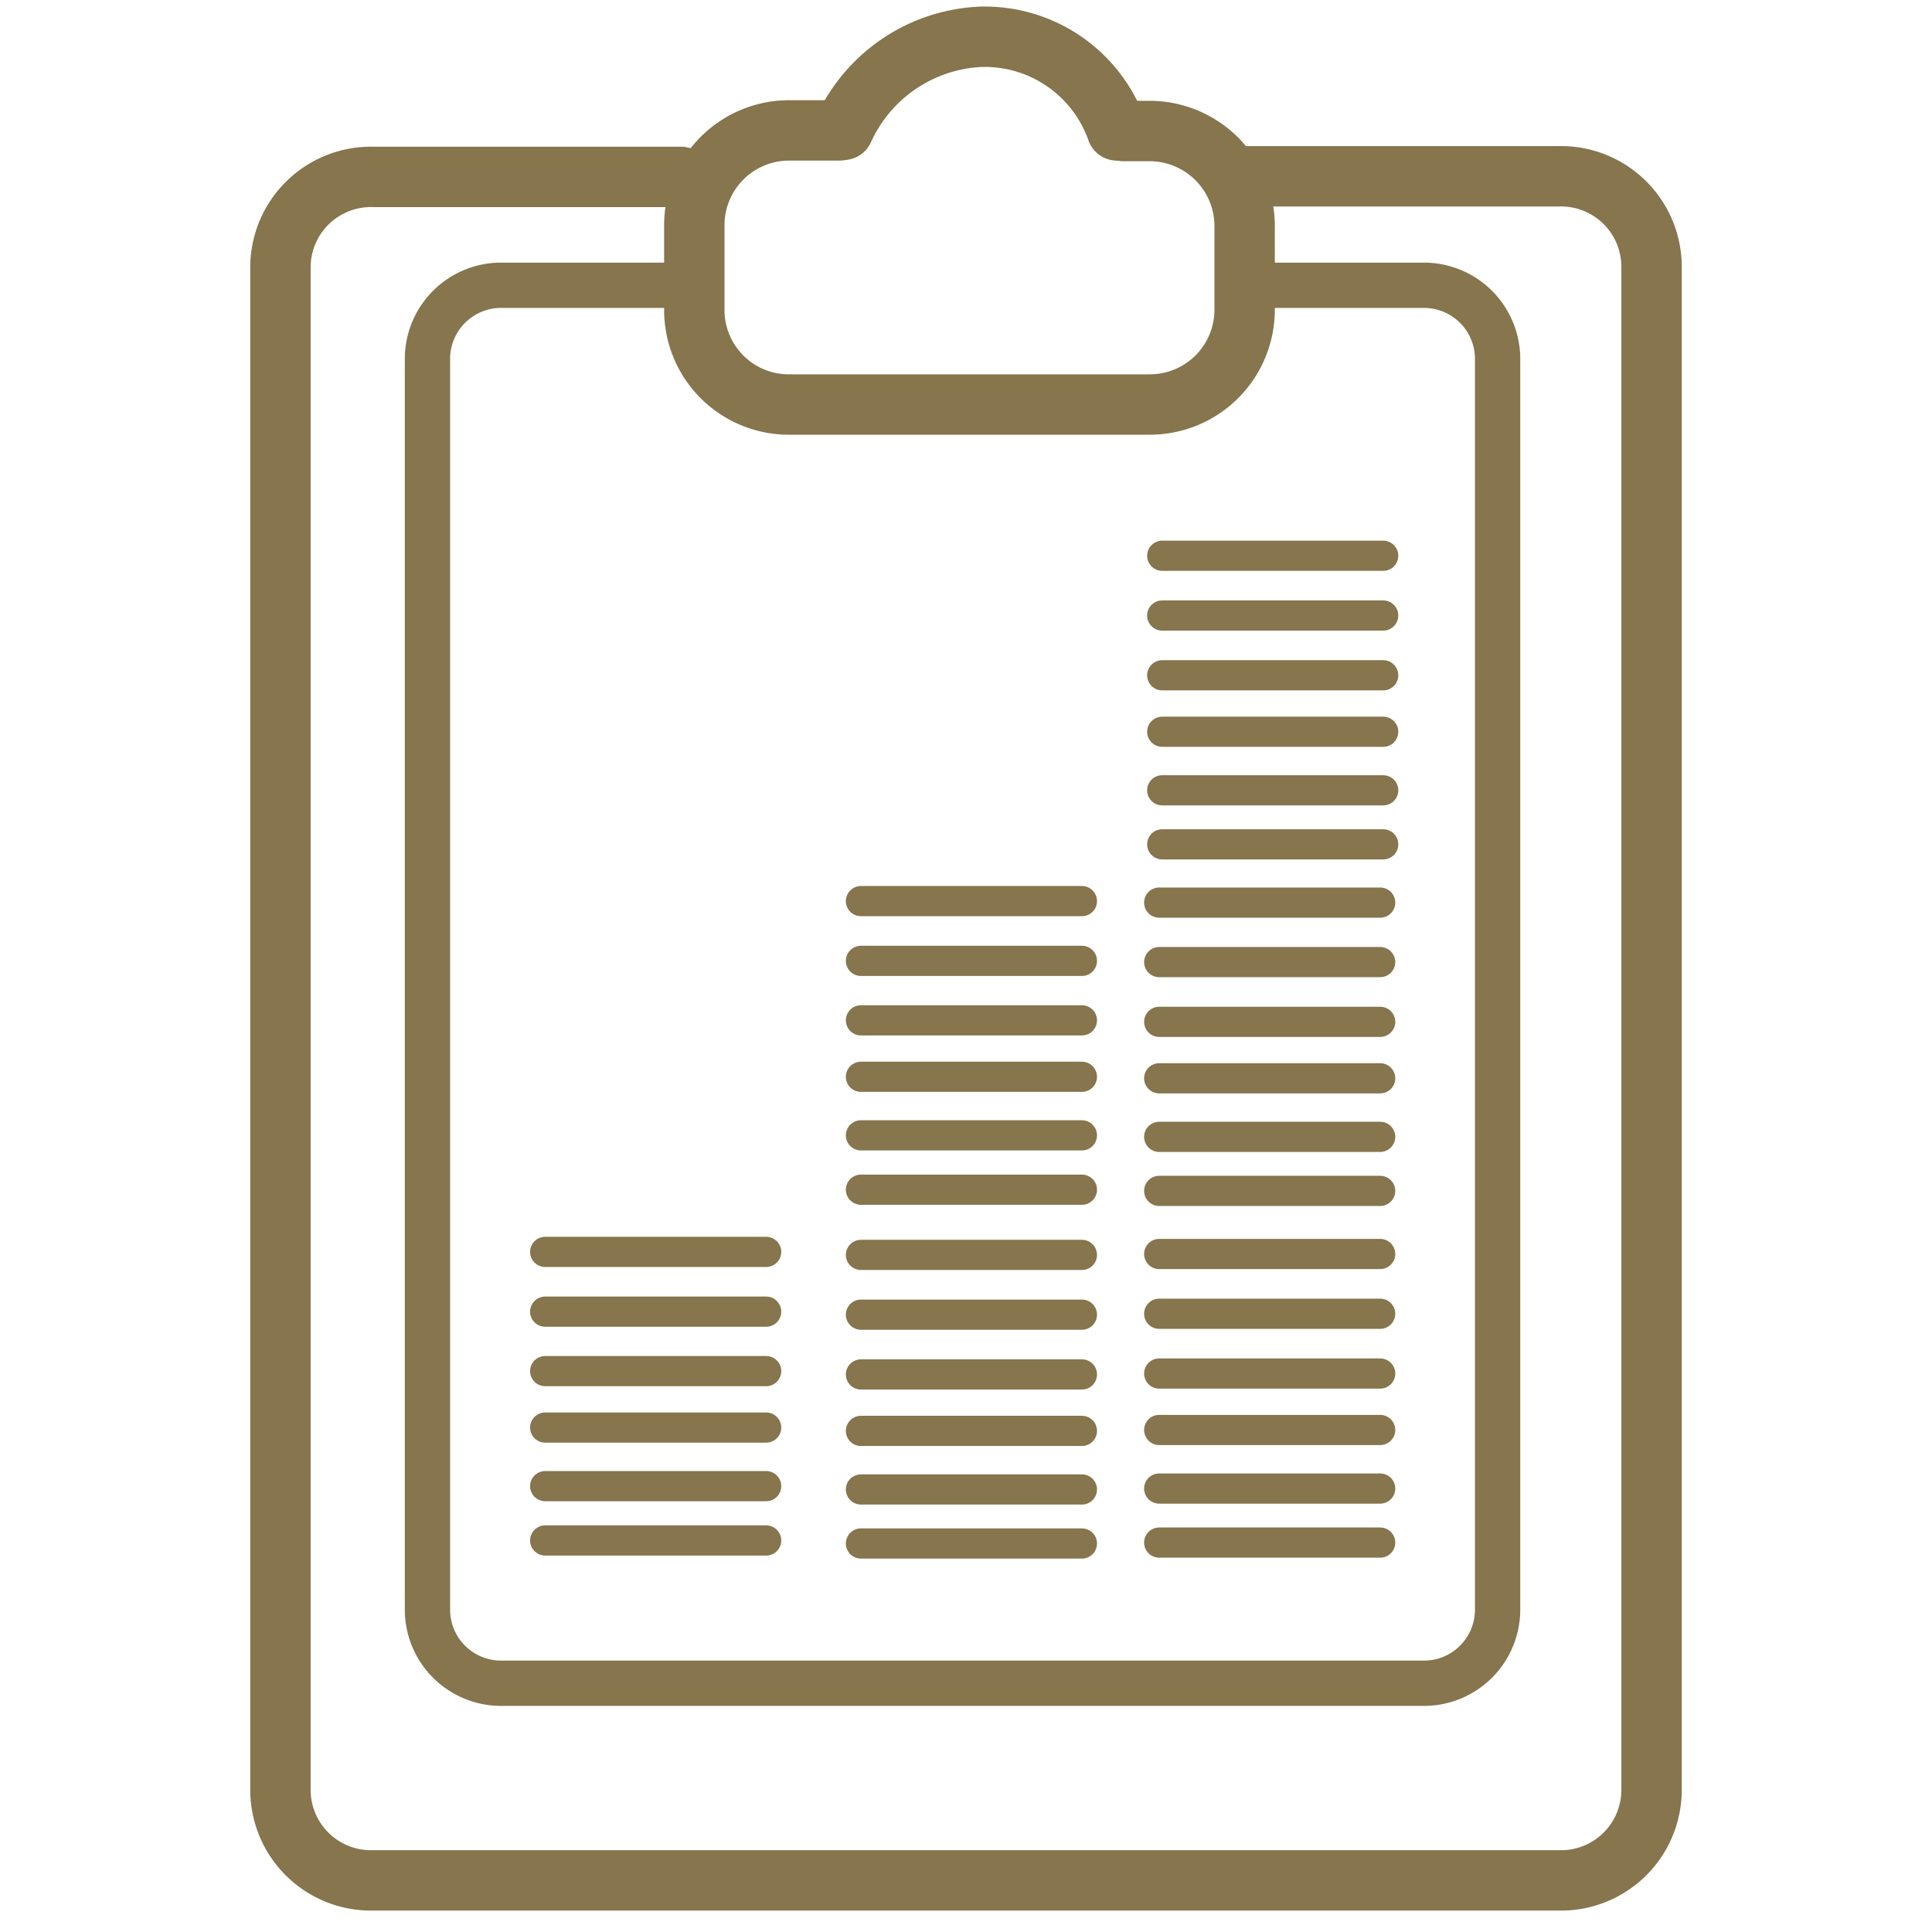 <svg xmlns="http://www.w3.org/2000/svg" width="64" height="64" viewBox="0 0 64 64">
  <g id="Ebene_1" data-name="Ebene 1">
    <g>
      <path d="M41.34,5.84H51.63a3,3,0,0,1,3.08,3V59.29a3,3,0,0,1-3.08,3H12.37a3,3,0,0,1-3.08-3V8.86a3,3,0,0,1,3.08-3H22.56" style="fill: none;stroke: #86754d;stroke-linecap: round;stroke-miterlimit: 10;stroke-width: 2px"/>
      <path d="M37.21,4.34l.87,0a3.15,3.15,0,0,1,3.15,3.14v2.78a3.14,3.14,0,0,1-3.15,3.14h-12A3.13,3.13,0,0,1,23,10.24V7.46a3.14,3.14,0,0,1,3.14-3.14h1.67" style="fill: none;stroke: #86754d;stroke-linecap: round;stroke-miterlimit: 10;stroke-width: 2px"/>
      <path d="M41.15,9.45h6a2.44,2.44,0,0,1,2.46,2.41V53.35a2.44,2.44,0,0,1-2.46,2.41H16.63a2.44,2.44,0,0,1-2.47-2.41V11.86a2.44,2.44,0,0,1,2.47-2.41h6" style="fill: none;stroke: #86754d;stroke-linecap: round;stroke-miterlimit: 10;stroke-width: 1.5px"/>
      <g>
        <g>
          <g>
            <line x1="28.52" y1="29.85" x2="35.84" y2="29.85" style="fill: none;stroke: #86754d;stroke-linecap: round;stroke-miterlimit: 10"/>
            <line x1="28.52" y1="31.83" x2="35.84" y2="31.83" style="fill: none;stroke: #86754d;stroke-linecap: round;stroke-miterlimit: 10"/>
            <line x1="28.52" y1="33.8" x2="35.84" y2="33.8" style="fill: none;stroke: #86754d;stroke-linecap: round;stroke-miterlimit: 10"/>
            <line x1="28.52" y1="35.67" x2="35.84" y2="35.67" style="fill: none;stroke: #86754d;stroke-linecap: round;stroke-miterlimit: 10"/>
            <line x1="28.52" y1="37.61" x2="35.84" y2="37.61" style="fill: none;stroke: #86754d;stroke-linecap: round;stroke-miterlimit: 10"/>
            <line x1="28.52" y1="39.41" x2="35.84" y2="39.41" style="fill: none;stroke: #86754d;stroke-linecap: round;stroke-miterlimit: 10"/>
          </g>
          <g>
            <line x1="28.52" y1="41.57" x2="35.84" y2="41.57" style="fill: none;stroke: #86754d;stroke-linecap: round;stroke-miterlimit: 10"/>
            <line x1="28.52" y1="43.55" x2="35.84" y2="43.55" style="fill: none;stroke: #86754d;stroke-linecap: round;stroke-miterlimit: 10"/>
            <line x1="28.52" y1="45.53" x2="35.84" y2="45.53" style="fill: none;stroke: #86754d;stroke-linecap: round;stroke-miterlimit: 10"/>
            <line x1="28.52" y1="47.4" x2="35.84" y2="47.4" style="fill: none;stroke: #86754d;stroke-linecap: round;stroke-miterlimit: 10"/>
            <line x1="28.52" y1="49.34" x2="35.84" y2="49.34" style="fill: none;stroke: #86754d;stroke-linecap: round;stroke-miterlimit: 10"/>
            <line x1="28.52" y1="51.13" x2="35.84" y2="51.13" style="fill: none;stroke: #86754d;stroke-linecap: round;stroke-miterlimit: 10"/>
          </g>
        </g>
        <g>
          <line x1="18.06" y1="41.47" x2="25.38" y2="41.47" style="fill: none;stroke: #86754d;stroke-linecap: round;stroke-miterlimit: 10"/>
          <line x1="18.06" y1="43.45" x2="25.38" y2="43.45" style="fill: none;stroke: #86754d;stroke-linecap: round;stroke-miterlimit: 10"/>
          <line x1="18.06" y1="45.42" x2="25.38" y2="45.42" style="fill: none;stroke: #86754d;stroke-linecap: round;stroke-miterlimit: 10"/>
          <line x1="18.06" y1="47.29" x2="25.38" y2="47.29" style="fill: none;stroke: #86754d;stroke-linecap: round;stroke-miterlimit: 10"/>
          <line x1="18.06" y1="49.23" x2="25.38" y2="49.23" style="fill: none;stroke: #86754d;stroke-linecap: round;stroke-miterlimit: 10"/>
          <line x1="18.06" y1="51.03" x2="25.38" y2="51.03" style="fill: none;stroke: #86754d;stroke-linecap: round;stroke-miterlimit: 10"/>
        </g>
        <g>
          <g>
            <line x1="38.5" y1="18.41" x2="45.82" y2="18.41" style="fill: none;stroke: #86754d;stroke-linecap: round;stroke-miterlimit: 10"/>
            <line x1="38.5" y1="20.39" x2="45.82" y2="20.39" style="fill: none;stroke: #86754d;stroke-linecap: round;stroke-miterlimit: 10"/>
            <line x1="38.5" y1="22.37" x2="45.82" y2="22.37" style="fill: none;stroke: #86754d;stroke-linecap: round;stroke-miterlimit: 10"/>
            <line x1="38.5" y1="24.24" x2="45.82" y2="24.24" style="fill: none;stroke: #86754d;stroke-linecap: round;stroke-miterlimit: 10"/>
            <line x1="38.5" y1="26.18" x2="45.82" y2="26.18" style="fill: none;stroke: #86754d;stroke-linecap: round;stroke-miterlimit: 10"/>
            <line x1="38.5" y1="27.97" x2="45.82" y2="27.97" style="fill: none;stroke: #86754d;stroke-linecap: round;stroke-miterlimit: 10"/>
          </g>
          <g>
            <line x1="38.4" y1="29.9" x2="45.72" y2="29.9" style="fill: none;stroke: #86754d;stroke-linecap: round;stroke-miterlimit: 10"/>
            <line x1="38.4" y1="31.87" x2="45.72" y2="31.87" style="fill: none;stroke: #86754d;stroke-linecap: round;stroke-miterlimit: 10"/>
            <line x1="38.4" y1="33.85" x2="45.72" y2="33.85" style="fill: none;stroke: #86754d;stroke-linecap: round;stroke-miterlimit: 10"/>
            <line x1="38.4" y1="35.72" x2="45.72" y2="35.72" style="fill: none;stroke: #86754d;stroke-linecap: round;stroke-miterlimit: 10"/>
            <line x1="38.4" y1="37.66" x2="45.72" y2="37.66" style="fill: none;stroke: #86754d;stroke-linecap: round;stroke-miterlimit: 10"/>
            <line x1="38.4" y1="39.45" x2="45.72" y2="39.45" style="fill: none;stroke: #86754d;stroke-linecap: round;stroke-miterlimit: 10"/>
          </g>
          <g>
            <line x1="38.4" y1="41.54" x2="45.72" y2="41.54" style="fill: none;stroke: #86754d;stroke-linecap: round;stroke-miterlimit: 10"/>
            <line x1="38.4" y1="43.52" x2="45.72" y2="43.52" style="fill: none;stroke: #86754d;stroke-linecap: round;stroke-miterlimit: 10"/>
            <line x1="38.4" y1="45.5" x2="45.72" y2="45.5" style="fill: none;stroke: #86754d;stroke-linecap: round;stroke-miterlimit: 10"/>
            <line x1="38.4" y1="47.37" x2="45.72" y2="47.37" style="fill: none;stroke: #86754d;stroke-linecap: round;stroke-miterlimit: 10"/>
            <line x1="38.4" y1="49.31" x2="45.72" y2="49.31" style="fill: none;stroke: #86754d;stroke-linecap: round;stroke-miterlimit: 10"/>
            <line x1="38.4" y1="51.1" x2="45.72" y2="51.1" style="fill: none;stroke: #86754d;stroke-linecap: round;stroke-miterlimit: 10"/>
          </g>
        </g>
      </g>
      <path d="M27.94,4.3a5.25,5.25,0,0,1,4.52-3.08A4.64,4.64,0,0,1,37,4.32" style="fill: none;stroke: #86754d;stroke-linecap: round;stroke-miterlimit: 10;stroke-width: 2px"/>
    </g>
  </g>
</svg>
